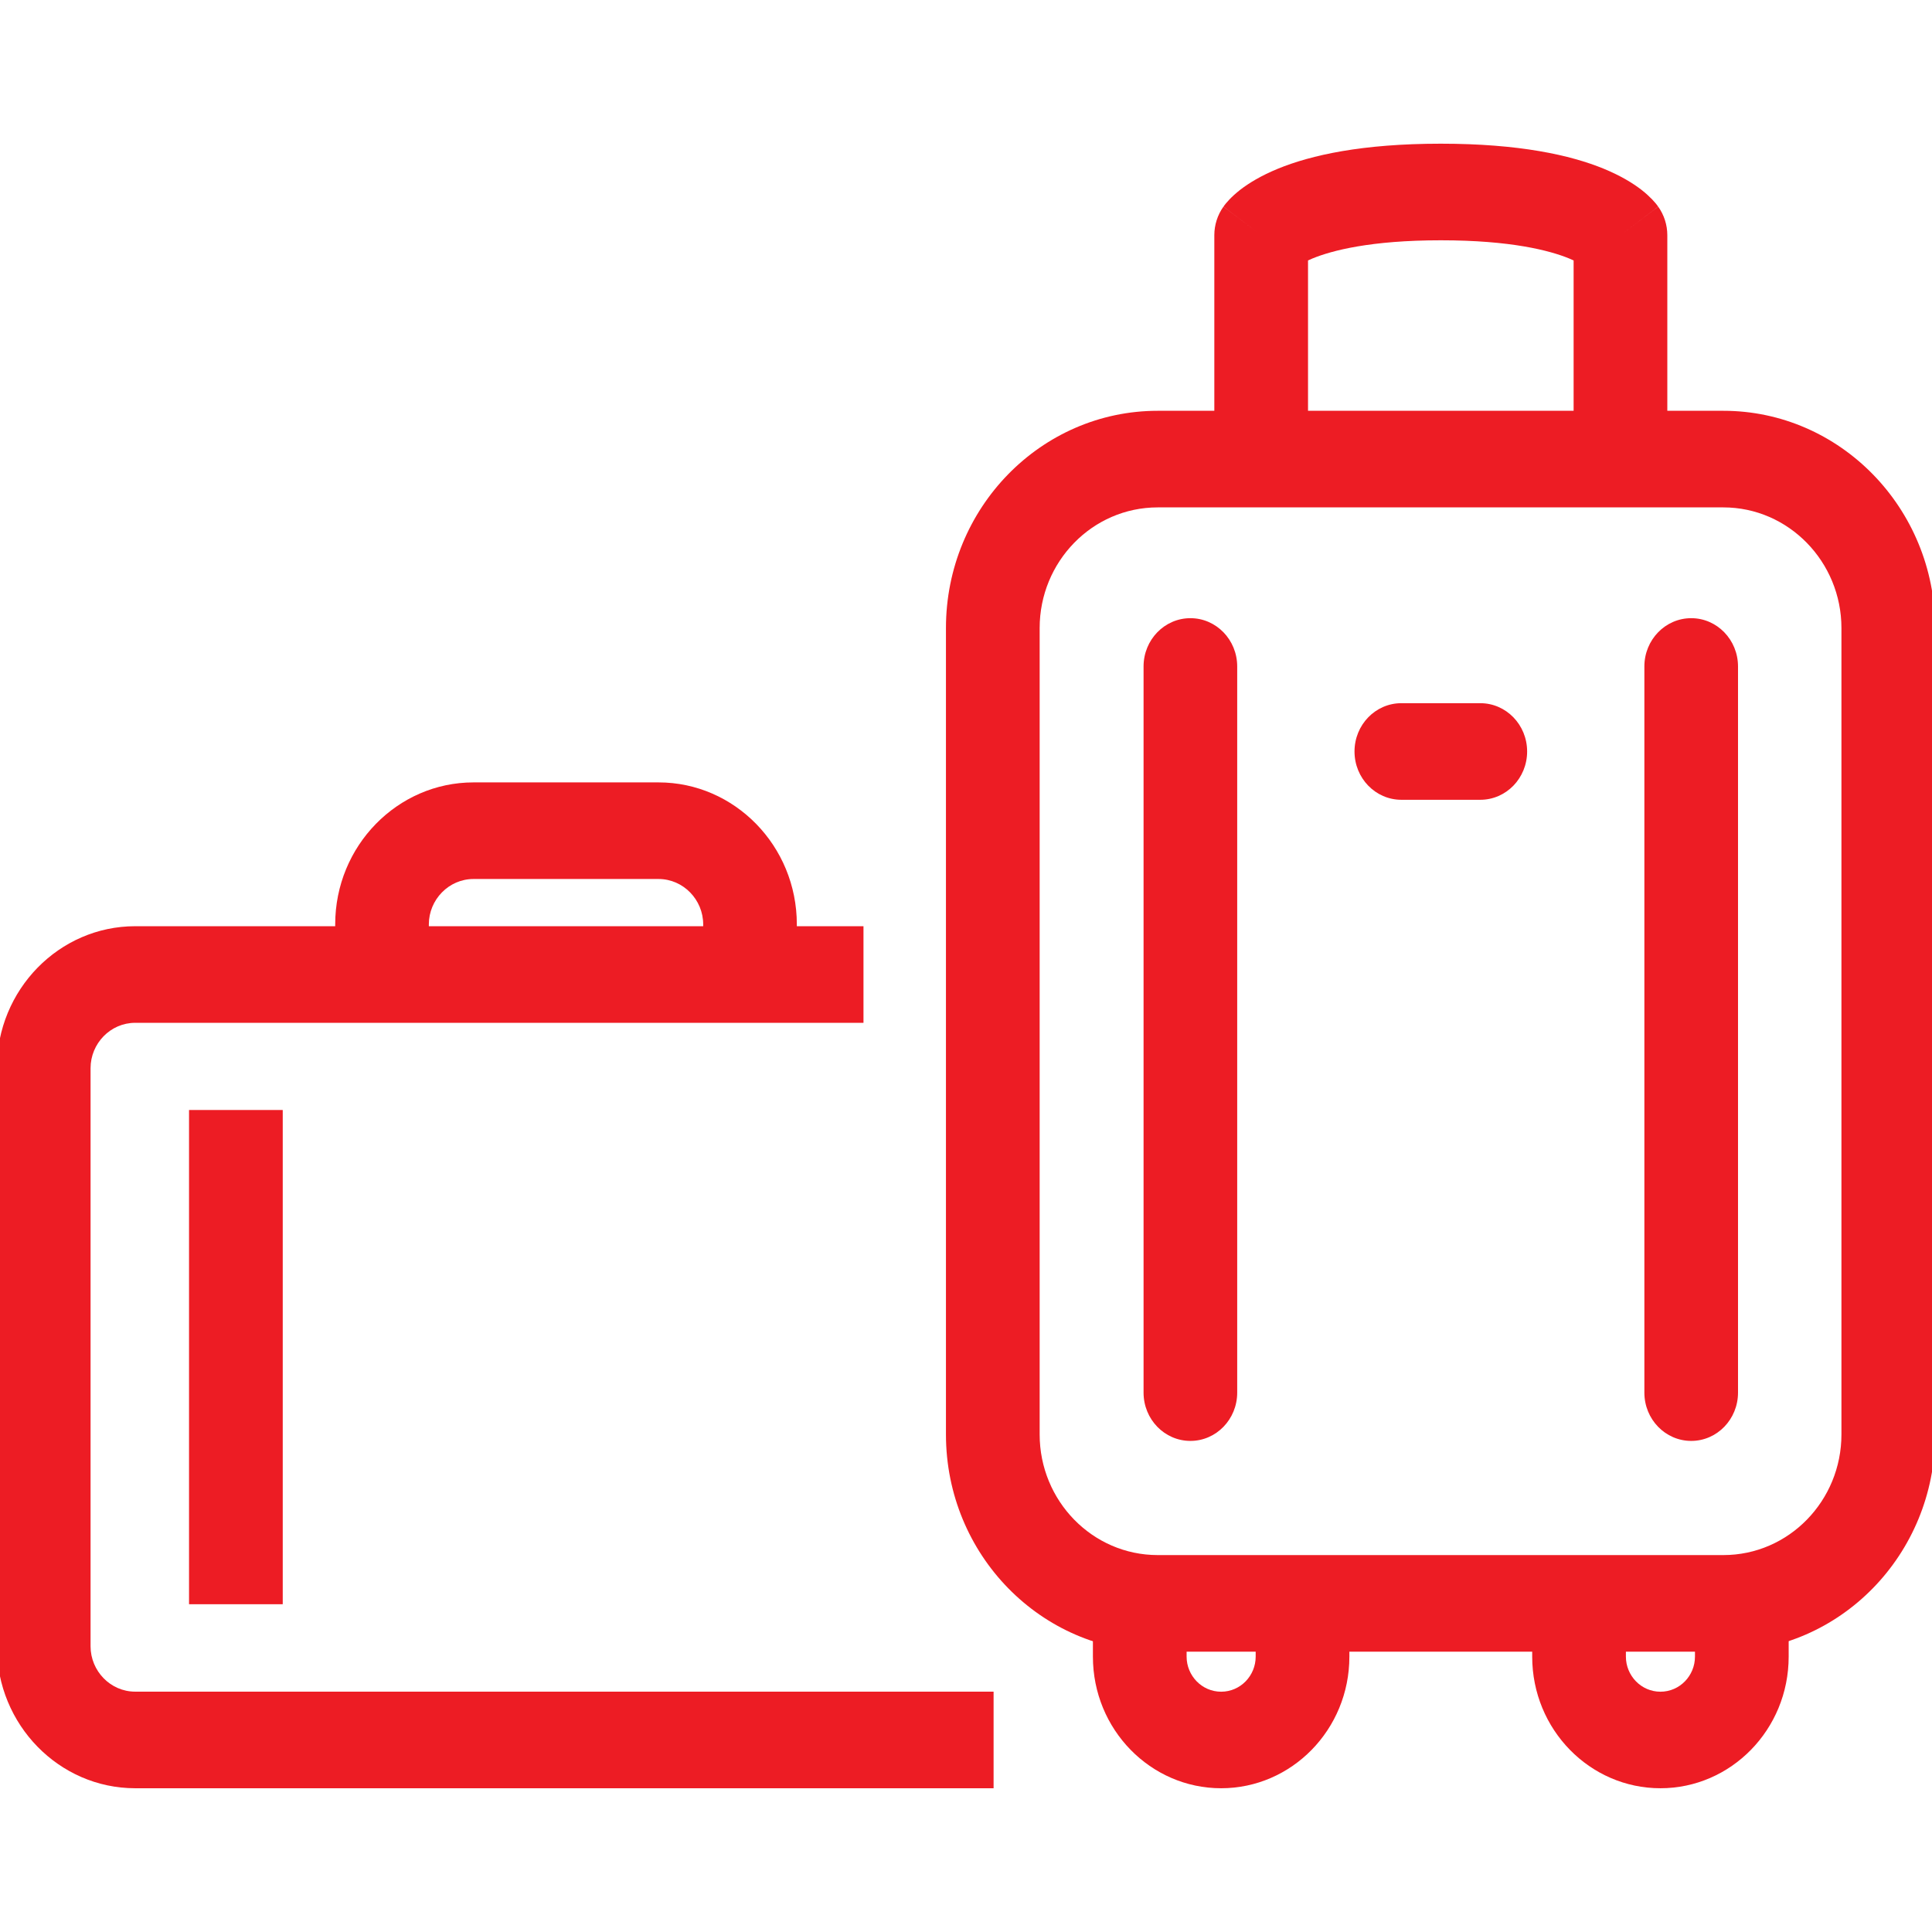 <svg width="32" height="32" viewBox="0 0 32 32" fill="none" xmlns="http://www.w3.org/2000/svg">
<g clip-path="url(#clip0_7582_961)">
<path fill-rule="evenodd" clip-rule="evenodd" d="M18.102 27.439V26.982H19.654V27.439C19.654 27.754 19.906 28.02 20.226 28.02C20.547 28.02 20.798 27.754 20.798 27.439V26.982H22.35V27.439C22.35 28.648 21.393 29.619 20.226 29.619C19.059 29.619 18.102 28.648 18.102 27.439Z" fill="#ED1C24"/>
<path fill-rule="evenodd" clip-rule="evenodd" d="M25.378 27.439V26.982H26.93V27.439C26.93 27.754 27.182 28.02 27.502 28.02C27.823 28.02 28.074 27.754 28.074 27.439V26.982H29.626V27.439C29.626 28.648 28.669 29.619 27.502 29.619C26.335 29.619 25.378 28.648 25.378 27.439Z" fill="#ED1C24"/>
<path fill-rule="evenodd" clip-rule="evenodd" d="M21.165 2.795C21.716 2.569 22.562 2.38 23.864 2.38C25.166 2.38 26.013 2.569 26.564 2.795C26.84 2.909 27.043 3.032 27.189 3.145C27.262 3.202 27.319 3.256 27.365 3.303C27.388 3.327 27.407 3.349 27.424 3.369C27.432 3.379 27.44 3.389 27.447 3.398L27.456 3.411L27.461 3.417L27.463 3.42L27.464 3.421C27.465 3.422 27.465 3.423 26.84 3.896L27.465 3.423C27.563 3.56 27.616 3.726 27.616 3.896V7.613H26.064V4.314C26.041 4.303 26.017 4.293 25.99 4.281C25.669 4.15 25.028 3.98 23.864 3.98C22.7 3.98 22.059 4.15 21.739 4.281C21.712 4.293 21.687 4.303 21.665 4.314V7.613H20.113V3.896C20.113 3.726 20.166 3.56 20.264 3.423L20.889 3.896C20.264 3.423 20.264 3.422 20.265 3.421L20.266 3.42L20.268 3.417L20.273 3.411L20.282 3.398C20.289 3.389 20.297 3.379 20.305 3.369C20.322 3.349 20.341 3.327 20.364 3.303C20.409 3.256 20.467 3.202 20.54 3.145C20.686 3.032 20.888 2.909 21.165 2.795Z" fill="#ED1C24"/>
<path fill-rule="evenodd" clip-rule="evenodd" d="M28.012 10.239C28.44 10.239 28.787 10.597 28.787 11.039V23.066C28.787 23.508 28.44 23.866 28.012 23.866C27.583 23.866 27.236 23.508 27.236 23.066V11.039C27.236 10.597 27.583 10.239 28.012 10.239Z" fill="#ED1C24"/>
<path fill-rule="evenodd" clip-rule="evenodd" d="M19.717 10.239C20.145 10.239 20.492 10.597 20.492 11.039V23.066C20.492 23.508 20.145 23.866 19.717 23.866C19.288 23.866 18.941 23.508 18.941 23.066V11.039C18.941 10.597 19.288 10.239 19.717 10.239Z" fill="#ED1C24"/>
<path fill-rule="evenodd" clip-rule="evenodd" d="M22.435 12.447C22.435 12.005 22.782 11.647 23.211 11.647H24.518C24.947 11.647 25.294 12.005 25.294 12.447C25.294 12.889 24.947 13.247 24.518 13.247H23.211C22.782 13.247 22.435 12.889 22.435 12.447Z" fill="#ED1C24"/>
<path fill-rule="evenodd" clip-rule="evenodd" d="M19.176 8.404C18.09 8.404 17.22 9.306 17.22 10.402V23.759C17.22 24.858 18.093 25.757 19.176 25.757H28.544C29.63 25.757 30.5 24.855 30.5 23.759V10.402C30.5 9.307 29.626 8.404 28.544 8.404H19.176ZM15.668 10.402C15.668 8.413 17.242 6.804 19.176 6.804H28.544C30.473 6.804 32.052 8.413 32.052 10.402V23.759C32.052 25.747 30.478 27.357 28.544 27.357H19.176C17.248 27.357 15.668 25.753 15.668 23.759V10.402Z" fill="#ED1C24"/>
<path fill-rule="evenodd" clip-rule="evenodd" d="M2.239 16.941C1.828 16.941 1.5 17.285 1.5 17.692V27.268C1.5 27.675 1.828 28.019 2.239 28.019H16.457V29.619H2.239C0.981 29.619 -0.052 28.569 -0.052 27.268V17.692C-0.052 16.391 0.981 15.341 2.239 15.341H14.302V16.941H2.239Z" fill="#ED1C24"/>
<path fill-rule="evenodd" clip-rule="evenodd" d="M7.842 14.559C7.432 14.559 7.103 14.903 7.103 15.31V16.141H5.552V15.31C5.552 14.009 6.585 12.959 7.842 12.959H10.908C12.165 12.959 13.198 14.009 13.198 15.31V16.141H11.647V15.31C11.647 14.903 11.318 14.559 10.908 14.559H7.842Z" fill="#ED1C24"/>
<path fill-rule="evenodd" clip-rule="evenodd" d="M3.131 26.571V18.385H4.683V26.571H3.131Z" fill="#ED1C24"/>
</g>
<defs>
<clipPath id="clip0_7582_961">
<rect width="32" height="32" fill="white"/>
</clipPath>
</defs>
</svg>
